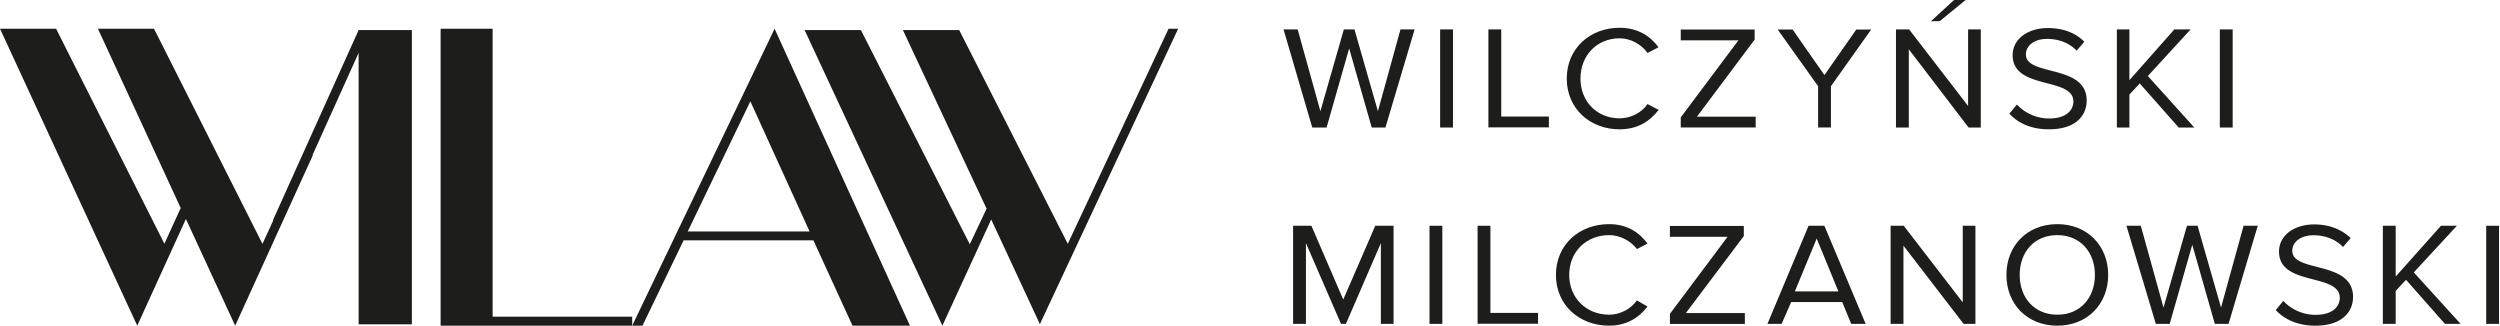 <svg xmlns="http://www.w3.org/2000/svg" width="261" height="34" viewBox="0 0 261 34"><g><g><g><g><path fill="#1d1d1b" d="M143.208 13.313l-2.356-8.26-2.356 8.26H137L134 3.07h1.478l2.372 8.539 2.448-8.539h1.109l2.448 8.539 2.356-8.539h1.478l-3.049 10.243h-1.432z"></path></g><g><path fill="#1d1d1b" d="M150.35 13.313V3.07h1.34v10.243z"></path></g><g><path fill="#1d1d1b" d="M155.39 13.313V3.07h1.34v9.097h4.973v1.13h-6.313z"></path></g><g><path fill="#1d1d1b" d="M163.57 8.2c0-3.146 2.43-5.3 5.513-5.3 1.917 0 3.203.868 4.065 2.03L172 5.534C171.408 4.682 170.3 4 169.083 4 166.743 4 165 5.767 165 8.2c0 2.417 1.742 4.153 4.083 4.153 1.216 0 2.325-.62 2.917-1.488l1.163.605c-.893 1.162-2.163 2.03-4.08 2.03-3.083 0-5.513-2.154-5.513-5.3z"></path></g><g><path fill="#1d1d1b" d="M175.47 13.308v-1.054l6.02-8.043h-6.02V3.08h7.715v1.054l-6.021 8.043h6.128v1.13z"></path></g><g><path fill="#1d1d1b" d="M189.81 13.308V9l-4.22-5.92h1.555l3.326 4.758 3.326-4.758h1.556L191.149 9v4.308h-1.34z"></path></g><g><path fill="#1d1d1b" d="M205.208 0H204l-2.41 2.216h.908zm1.586 13.312V3.068h-1.324v7.997l-6.16-7.997h-1.37v10.244h1.34V5.145l6.236 8.167z"></path></g><g><path fill="#1d1d1b" d="M209.78 11.872l.785-.961a4.592 4.592 0 0 0 3.373 1.457c1.909 0 2.525-.977 2.525-1.767 0-2.601-6.344-1.178-6.344-4.835 0-1.69 1.57-2.836 3.68-2.836 1.632 0 2.91.527 3.803 1.426l-.8.93c-.802-.837-1.925-1.225-3.095-1.225-1.278 0-2.202.667-2.202 1.627 0 2.312 6.344.977 6.344 4.804 0 1.508-1.063 3.007-3.942 3.007-1.907 0-3.234-.667-4.127-1.627z"></path></g><g><path fill="#1d1d1b" d="M227.453 13.313l-4.065-4.602-1.078 1.162v3.44H221V3.07h1.31v5.3l4.69-5.3h1.7l-4.466 4.866 4.851 5.377h-1.632z"></path></g><g><path fill="#1d1d1b" d="M231.75 13.313V3.07h1.34v10.243z"></path></g><g><path fill="#1d1d1b" d="M144.162 33.813v-8.43l-3.65 8.43H140l-3.66-8.43v8.43H135V23.57h1.91l3.326 7.702 3.341-7.702h1.91v10.243z"></path></g><g><path fill="#1d1d1b" d="M149.24 33.813V23.57h1.34v10.243z"></path></g><g><path fill="#1d1d1b" d="M154.26 33.813V23.57h1.34v9.097h4.973v1.13h-6.313z"></path></g><g><path fill="#1d1d1b" d="M162.44 28.7c0-3.146 2.418-5.3 5.56-5.3 1.847 0 3.156.868 4 2.03l-1.106.57c-.616-.818-1.725-1.453-2.894-1.453-2.388 0-4.174 1.72-4.174 4.153 0 2.417 1.786 4.153 4.174 4.153 1.17 0 2.278-.62 2.894-1.488L172 32c-.86 1.132-2.153 2-4 2-3.127 0-5.56-2.154-5.56-5.3z"></path></g><g><path fill="#1d1d1b" d="M174.34 33.818v-1.054l6.02-8.043h-6.02V23.59h7.715v1.054L176 32.687h6.162v1.13h-7.822z"></path></g><g><path fill="#1d1d1b" d="M191.927 30.42h-4.543l2.28-5.517zm2.848 3.393l-4.311-10.243h-1.648l-4.296 10.243H186l1-2.278h5.327l.94 2.278z"></path></g><g><path fill="#1d1d1b" d="M205 33.813l-6.28-8.166v8.166h-1.34V23.57h1.37l6.16 7.996V23.57h1.324v10.243H205z"></path></g><g><path fill="#1d1d1b" d="M214.783 32.853c-2.403 0-3.927-1.767-3.927-4.153 0-2.387 1.524-4.153 3.927-4.153 2.386 0 3.926 1.766 3.926 4.153 0 2.386-1.54 4.169-3.926 4.153zm0 1.147c3.156 0 5.312-2.278 5.312-5.3s-2.156-5.3-5.312-5.3c-3.173 0-5.313 2.278-5.313 5.3s2.14 5.3 5.313 5.3z"></path></g><g><path fill="#1d1d1b" d="M231.228 33.813l-2.356-8.26-2.356 8.26h-1.447L222 23.57h1.498l2.372 8.539 2.448-8.539h1.109l2.448 8.539 2.356-8.539h1.478l-3.049 10.243z"></path></g><g><path fill="#1d1d1b" d="M237.59 32.372l.785-.961a4.592 4.592 0 0 0 3.373 1.457c1.909 0 2.525-.977 2.525-1.767 0-2.635-6.344-1.178-6.344-4.835 0-1.69 1.57-2.836 3.68-2.836 1.632 0 2.91.57 3.803 1.426l-.8.93c-.801-.837-1.925-1.225-3.095-1.225-1.278 0-2.202.667-2.202 1.627 0 2.31 6.344.977 6.344 4.812 0 1.48-1.063 3-3.942 3-1.879 0-3.25-.683-4.127-1.628z"></path></g><g><path fill="#1d1d1b" d="M255.253 33.813l-4.065-4.602-1.078 1.162v3.44h-1.34V23.57h1.34v5.3l4.727-5.3h1.663l-4.5 4.866 4.885 5.377z"></path></g><g><path fill="#1d1d1b" d="M259.56 33.813V23.57h1.34v10.243z"></path></g></g><g><path fill="#1d1d1b" d="M37.44 3.14l-8.923 19.8c0 .06 0 .06.015.06l-1.13 2.461L16.079 3h-5.856l8.644 18.718-1.704 3.728L5.855 3H0l14.328 31 5.08-11.138L24.553 34l8.1-17.774c0-.015 0-.046-.015-.062L37.44 5.521v28.34H43V3.139z"></path></g><g><path fill="#1d1d1b" d="M51.431 33.063H66V34H46V3h5.431v30.063z"></path></g><g><path fill="#1d1d1b" d="M78.337 10.58l6.183 13.582H71.8zM95 34L80.868 3 66 34h1.074l4.296-8.91h13.55L89 34z"></path></g><g><path fill="#1d1d1b" d="M108.554 33.861L123 3h-1l-10.523 22.453L100.141 3.14h-5.878L103 21.788l-1.755 3.711L89.878 3.14H84L98.384 34l5.1-11.088 5.039 10.842z"></path></g></g></g></svg>
